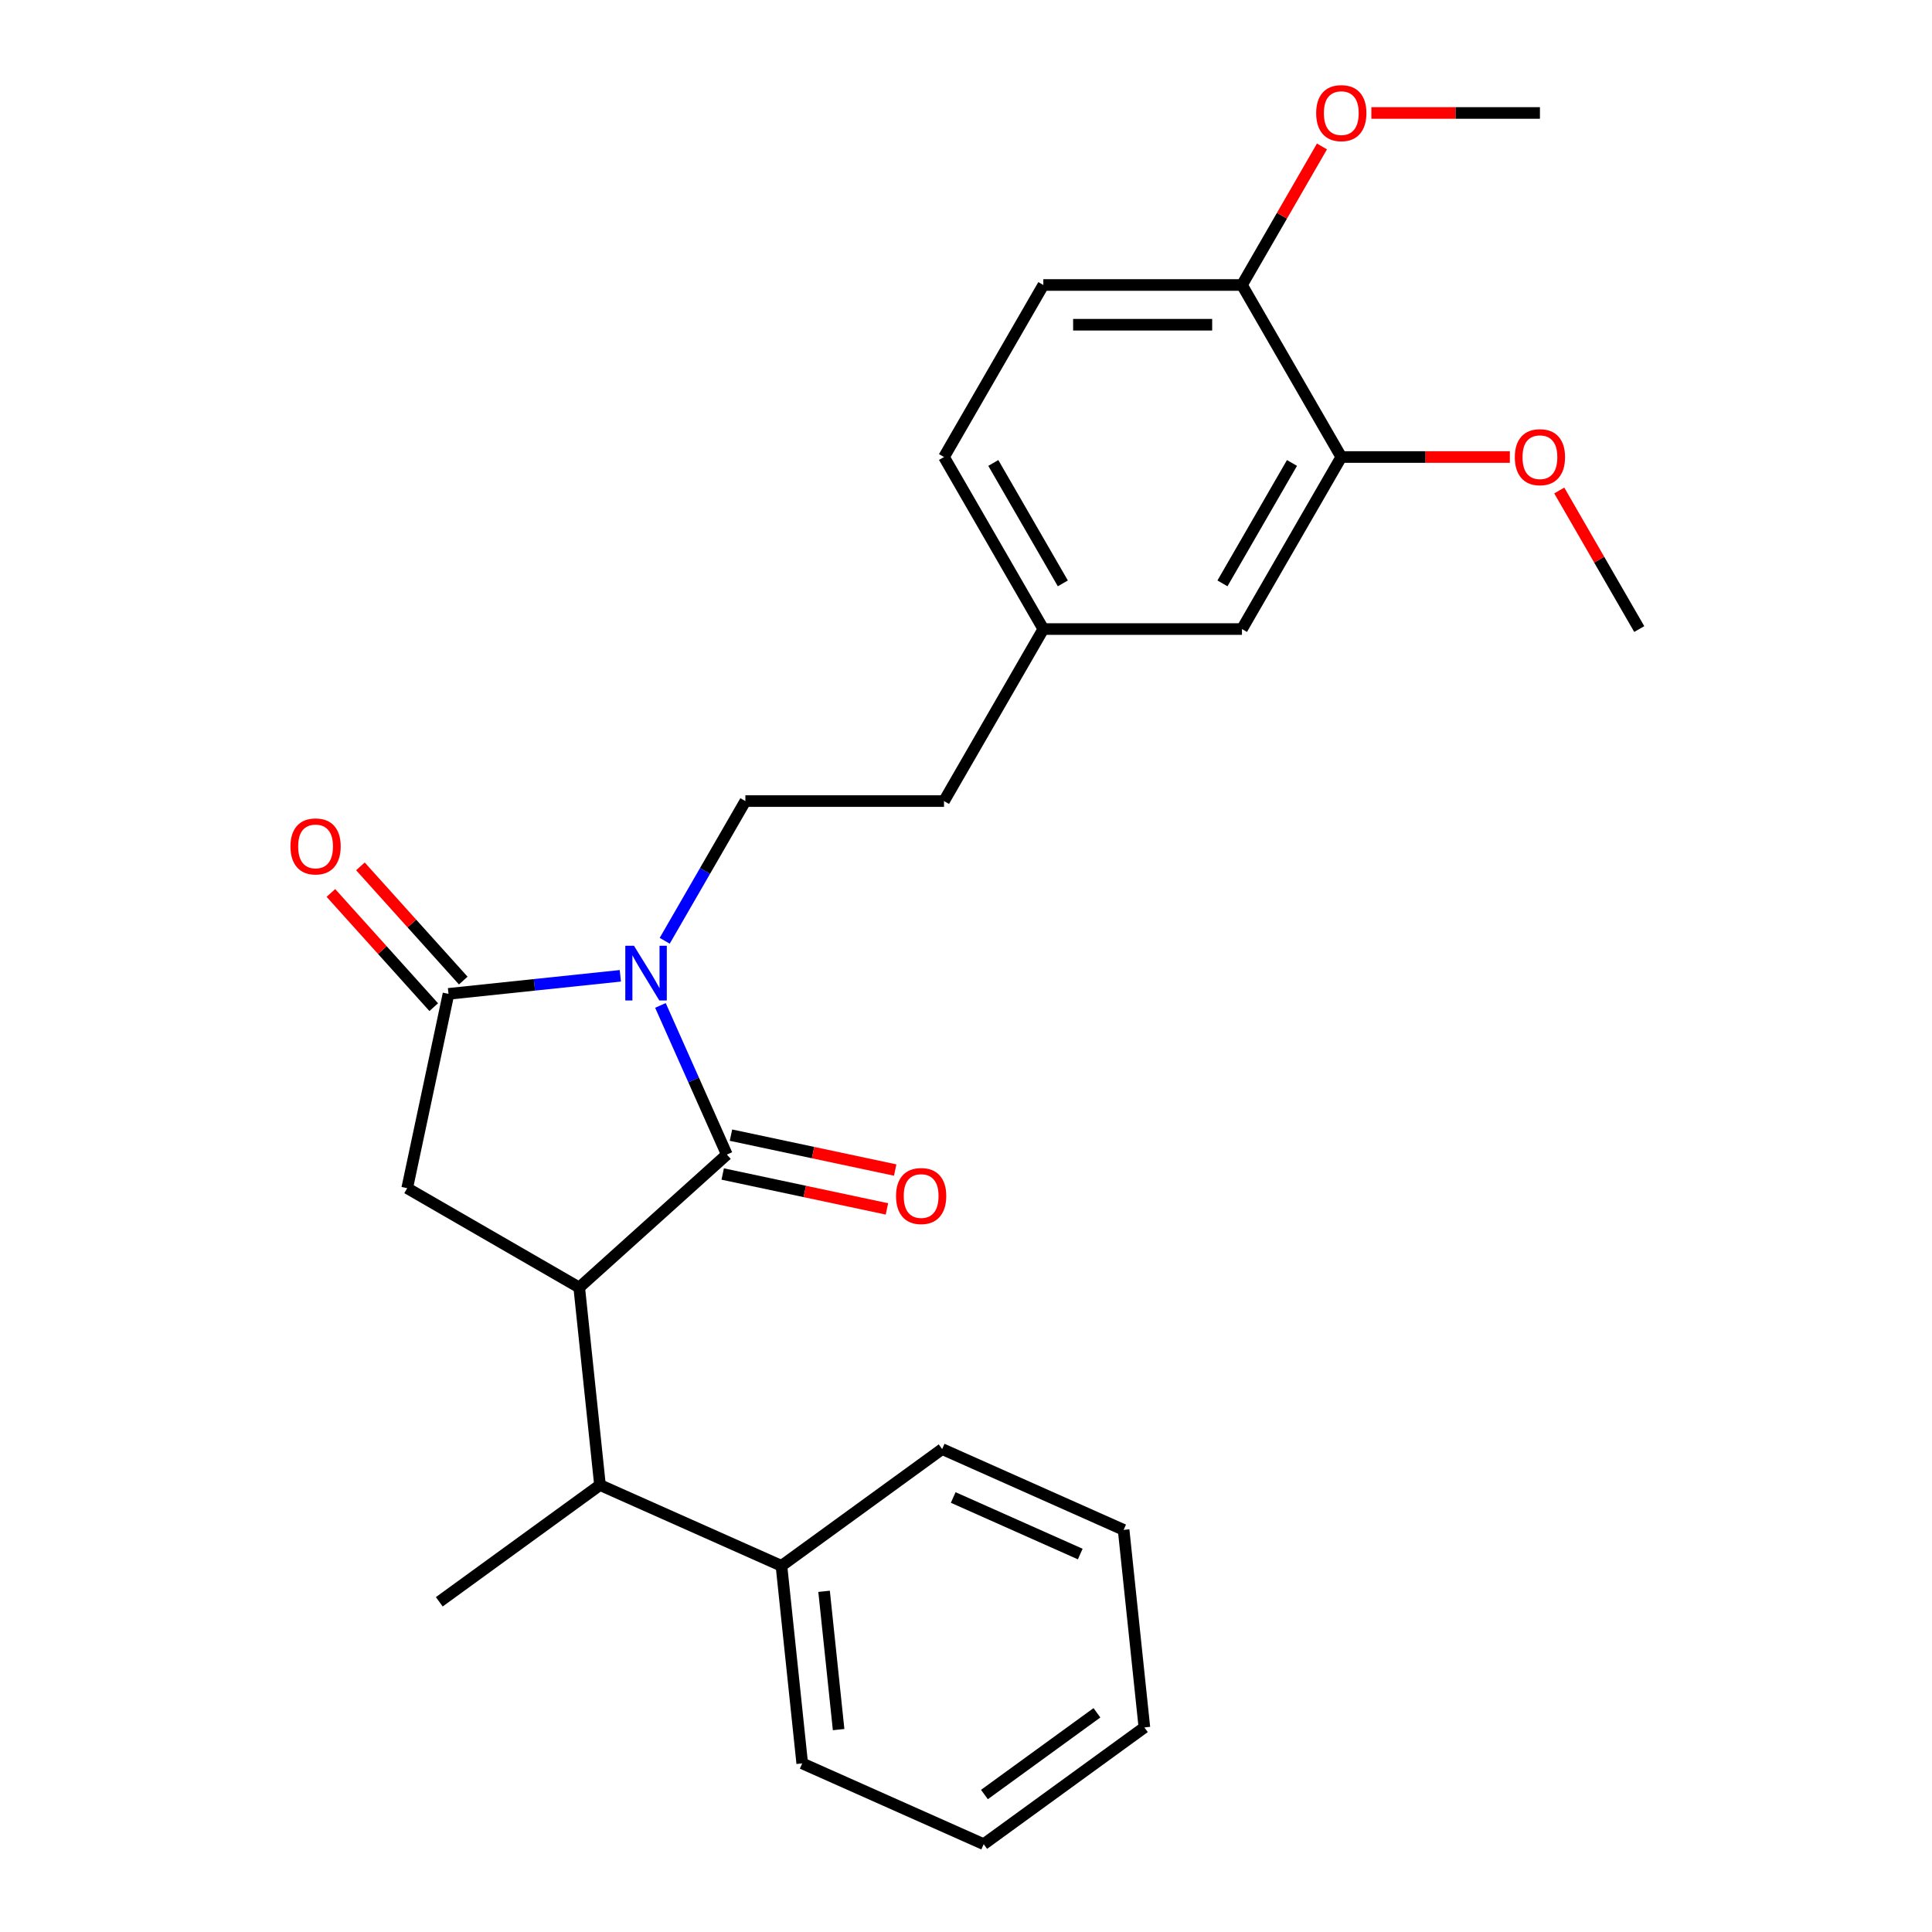 <?xml version='1.0' encoding='iso-8859-1'?>
<svg version='1.1' baseProfile='full'
              xmlns='http://www.w3.org/2000/svg'
                      xmlns:rdkit='http://www.rdkit.org/xml'
                      xmlns:xlink='http://www.w3.org/1999/xlink'
                  xml:space='preserve'
width='1000px' height='1000px' viewBox='0 0 1000 1000'>
<!-- END OF HEADER -->
<rect style='opacity:1.0;fill:#FFFFFF;stroke:none' width='1000' height='1000' x='0' y='0'> </rect>
<path class='bond-0' d='M 341.842,520.407 L 359.027,559.006' style='fill:none;fill-rule:evenodd;stroke:#0000FF;stroke-width:6px;stroke-linecap:butt;stroke-linejoin:miter;stroke-opacity:1' />
<path class='bond-0' d='M 359.027,559.006 L 376.212,597.604' style='fill:none;fill-rule:evenodd;stroke:#000000;stroke-width:6px;stroke-linecap:butt;stroke-linejoin:miter;stroke-opacity:1' />
<path class='bond-1' d='M 321.082,505.076 L 276.611,509.75' style='fill:none;fill-rule:evenodd;stroke:#0000FF;stroke-width:6px;stroke-linecap:butt;stroke-linejoin:miter;stroke-opacity:1' />
<path class='bond-1' d='M 276.611,509.75 L 232.14,514.424' style='fill:none;fill-rule:evenodd;stroke:#000000;stroke-width:6px;stroke-linecap:butt;stroke-linejoin:miter;stroke-opacity:1' />
<path class='bond-4' d='M 344.052,486.947 L 364.926,450.791' style='fill:none;fill-rule:evenodd;stroke:#0000FF;stroke-width:6px;stroke-linecap:butt;stroke-linejoin:miter;stroke-opacity:1' />
<path class='bond-4' d='M 364.926,450.791 L 385.801,414.636' style='fill:none;fill-rule:evenodd;stroke:#000000;stroke-width:6px;stroke-linecap:butt;stroke-linejoin:miter;stroke-opacity:1' />
<path class='bond-2' d='M 376.212,597.604 L 299.805,666.402' style='fill:none;fill-rule:evenodd;stroke:#000000;stroke-width:6px;stroke-linecap:butt;stroke-linejoin:miter;stroke-opacity:1' />
<path class='bond-7' d='M 374.074,607.661 L 416.574,616.695' style='fill:none;fill-rule:evenodd;stroke:#000000;stroke-width:6px;stroke-linecap:butt;stroke-linejoin:miter;stroke-opacity:1' />
<path class='bond-7' d='M 416.574,616.695 L 459.073,625.728' style='fill:none;fill-rule:evenodd;stroke:#FF0000;stroke-width:6px;stroke-linecap:butt;stroke-linejoin:miter;stroke-opacity:1' />
<path class='bond-7' d='M 378.35,587.547 L 420.849,596.581' style='fill:none;fill-rule:evenodd;stroke:#000000;stroke-width:6px;stroke-linecap:butt;stroke-linejoin:miter;stroke-opacity:1' />
<path class='bond-7' d='M 420.849,596.581 L 463.348,605.614' style='fill:none;fill-rule:evenodd;stroke:#FF0000;stroke-width:6px;stroke-linecap:butt;stroke-linejoin:miter;stroke-opacity:1' />
<path class='bond-3' d='M 232.14,514.424 L 210.763,614.993' style='fill:none;fill-rule:evenodd;stroke:#000000;stroke-width:6px;stroke-linecap:butt;stroke-linejoin:miter;stroke-opacity:1' />
<path class='bond-8' d='M 239.781,507.544 L 213.167,477.987' style='fill:none;fill-rule:evenodd;stroke:#000000;stroke-width:6px;stroke-linecap:butt;stroke-linejoin:miter;stroke-opacity:1' />
<path class='bond-8' d='M 213.167,477.987 L 186.554,448.43' style='fill:none;fill-rule:evenodd;stroke:#FF0000;stroke-width:6px;stroke-linecap:butt;stroke-linejoin:miter;stroke-opacity:1' />
<path class='bond-8' d='M 224.499,521.304 L 197.886,491.747' style='fill:none;fill-rule:evenodd;stroke:#000000;stroke-width:6px;stroke-linecap:butt;stroke-linejoin:miter;stroke-opacity:1' />
<path class='bond-8' d='M 197.886,491.747 L 171.272,462.189' style='fill:none;fill-rule:evenodd;stroke:#FF0000;stroke-width:6px;stroke-linecap:butt;stroke-linejoin:miter;stroke-opacity:1' />
<path class='bond-5' d='M 299.805,666.402 L 310.552,768.654' style='fill:none;fill-rule:evenodd;stroke:#000000;stroke-width:6px;stroke-linecap:butt;stroke-linejoin:miter;stroke-opacity:1' />
<path class='bond-26' d='M 299.805,666.402 L 210.763,614.993' style='fill:none;fill-rule:evenodd;stroke:#000000;stroke-width:6px;stroke-linecap:butt;stroke-linejoin:miter;stroke-opacity:1' />
<path class='bond-14' d='M 385.801,414.636 L 488.617,414.636' style='fill:none;fill-rule:evenodd;stroke:#000000;stroke-width:6px;stroke-linecap:butt;stroke-linejoin:miter;stroke-opacity:1' />
<path class='bond-11' d='M 310.552,768.654 L 404.479,810.473' style='fill:none;fill-rule:evenodd;stroke:#000000;stroke-width:6px;stroke-linecap:butt;stroke-linejoin:miter;stroke-opacity:1' />
<path class='bond-18' d='M 310.552,768.654 L 227.372,829.088' style='fill:none;fill-rule:evenodd;stroke:#000000;stroke-width:6px;stroke-linecap:butt;stroke-linejoin:miter;stroke-opacity:1' />
<path class='bond-6' d='M 694.249,236.553 L 642.841,325.594' style='fill:none;fill-rule:evenodd;stroke:#000000;stroke-width:6px;stroke-linecap:butt;stroke-linejoin:miter;stroke-opacity:1' />
<path class='bond-6' d='M 668.73,239.627 L 632.744,301.956' style='fill:none;fill-rule:evenodd;stroke:#000000;stroke-width:6px;stroke-linecap:butt;stroke-linejoin:miter;stroke-opacity:1' />
<path class='bond-16' d='M 694.249,236.553 L 737.872,236.553' style='fill:none;fill-rule:evenodd;stroke:#000000;stroke-width:6px;stroke-linecap:butt;stroke-linejoin:miter;stroke-opacity:1' />
<path class='bond-16' d='M 737.872,236.553 L 781.495,236.553' style='fill:none;fill-rule:evenodd;stroke:#FF0000;stroke-width:6px;stroke-linecap:butt;stroke-linejoin:miter;stroke-opacity:1' />
<path class='bond-27' d='M 694.249,236.553 L 642.841,147.511' style='fill:none;fill-rule:evenodd;stroke:#000000;stroke-width:6px;stroke-linecap:butt;stroke-linejoin:miter;stroke-opacity:1' />
<path class='bond-9' d='M 642.841,147.511 L 540.025,147.511' style='fill:none;fill-rule:evenodd;stroke:#000000;stroke-width:6px;stroke-linecap:butt;stroke-linejoin:miter;stroke-opacity:1' />
<path class='bond-9' d='M 627.419,168.075 L 555.447,168.075' style='fill:none;fill-rule:evenodd;stroke:#000000;stroke-width:6px;stroke-linecap:butt;stroke-linejoin:miter;stroke-opacity:1' />
<path class='bond-17' d='M 642.841,147.511 L 663.542,111.656' style='fill:none;fill-rule:evenodd;stroke:#000000;stroke-width:6px;stroke-linecap:butt;stroke-linejoin:miter;stroke-opacity:1' />
<path class='bond-17' d='M 663.542,111.656 L 684.243,75.8' style='fill:none;fill-rule:evenodd;stroke:#FF0000;stroke-width:6px;stroke-linecap:butt;stroke-linejoin:miter;stroke-opacity:1' />
<path class='bond-10' d='M 642.841,325.594 L 540.025,325.594' style='fill:none;fill-rule:evenodd;stroke:#000000;stroke-width:6px;stroke-linecap:butt;stroke-linejoin:miter;stroke-opacity:1' />
<path class='bond-19' d='M 404.479,810.473 L 415.226,912.726' style='fill:none;fill-rule:evenodd;stroke:#000000;stroke-width:6px;stroke-linecap:butt;stroke-linejoin:miter;stroke-opacity:1' />
<path class='bond-19' d='M 426.542,823.662 L 434.065,895.239' style='fill:none;fill-rule:evenodd;stroke:#000000;stroke-width:6px;stroke-linecap:butt;stroke-linejoin:miter;stroke-opacity:1' />
<path class='bond-20' d='M 404.479,810.473 L 487.659,750.04' style='fill:none;fill-rule:evenodd;stroke:#000000;stroke-width:6px;stroke-linecap:butt;stroke-linejoin:miter;stroke-opacity:1' />
<path class='bond-12' d='M 540.025,147.511 L 488.617,236.553' style='fill:none;fill-rule:evenodd;stroke:#000000;stroke-width:6px;stroke-linecap:butt;stroke-linejoin:miter;stroke-opacity:1' />
<path class='bond-13' d='M 540.025,325.594 L 488.617,414.636' style='fill:none;fill-rule:evenodd;stroke:#000000;stroke-width:6px;stroke-linecap:butt;stroke-linejoin:miter;stroke-opacity:1' />
<path class='bond-15' d='M 540.025,325.594 L 488.617,236.553' style='fill:none;fill-rule:evenodd;stroke:#000000;stroke-width:6px;stroke-linecap:butt;stroke-linejoin:miter;stroke-opacity:1' />
<path class='bond-15' d='M 550.122,301.956 L 514.136,239.627' style='fill:none;fill-rule:evenodd;stroke:#000000;stroke-width:6px;stroke-linecap:butt;stroke-linejoin:miter;stroke-opacity:1' />
<path class='bond-21' d='M 807.071,253.883 L 827.772,289.739' style='fill:none;fill-rule:evenodd;stroke:#FF0000;stroke-width:6px;stroke-linecap:butt;stroke-linejoin:miter;stroke-opacity:1' />
<path class='bond-21' d='M 827.772,289.739 L 848.473,325.594' style='fill:none;fill-rule:evenodd;stroke:#000000;stroke-width:6px;stroke-linecap:butt;stroke-linejoin:miter;stroke-opacity:1' />
<path class='bond-22' d='M 709.82,58.47 L 753.442,58.47' style='fill:none;fill-rule:evenodd;stroke:#FF0000;stroke-width:6px;stroke-linecap:butt;stroke-linejoin:miter;stroke-opacity:1' />
<path class='bond-22' d='M 753.442,58.47 L 797.065,58.47' style='fill:none;fill-rule:evenodd;stroke:#000000;stroke-width:6px;stroke-linecap:butt;stroke-linejoin:miter;stroke-opacity:1' />
<path class='bond-24' d='M 415.226,912.726 L 509.153,954.545' style='fill:none;fill-rule:evenodd;stroke:#000000;stroke-width:6px;stroke-linecap:butt;stroke-linejoin:miter;stroke-opacity:1' />
<path class='bond-23' d='M 487.659,750.04 L 581.586,791.859' style='fill:none;fill-rule:evenodd;stroke:#000000;stroke-width:6px;stroke-linecap:butt;stroke-linejoin:miter;stroke-opacity:1' />
<path class='bond-23' d='M 493.384,775.098 L 559.133,804.371' style='fill:none;fill-rule:evenodd;stroke:#000000;stroke-width:6px;stroke-linecap:butt;stroke-linejoin:miter;stroke-opacity:1' />
<path class='bond-25' d='M 581.586,791.859 L 592.333,894.112' style='fill:none;fill-rule:evenodd;stroke:#000000;stroke-width:6px;stroke-linecap:butt;stroke-linejoin:miter;stroke-opacity:1' />
<path class='bond-28' d='M 509.153,954.545 L 592.333,894.112' style='fill:none;fill-rule:evenodd;stroke:#000000;stroke-width:6px;stroke-linecap:butt;stroke-linejoin:miter;stroke-opacity:1' />
<path class='bond-28' d='M 509.544,928.844 L 567.77,886.541' style='fill:none;fill-rule:evenodd;stroke:#000000;stroke-width:6px;stroke-linecap:butt;stroke-linejoin:miter;stroke-opacity:1' />
<path  class='atom-0' d='M 328.133 489.517
L 337.413 504.517
Q 338.333 505.997, 339.813 508.677
Q 341.293 511.357, 341.373 511.517
L 341.373 489.517
L 345.133 489.517
L 345.133 517.837
L 341.253 517.837
L 331.293 501.437
Q 330.133 499.517, 328.893 497.317
Q 327.693 495.117, 327.333 494.437
L 327.333 517.837
L 323.653 517.837
L 323.653 489.517
L 328.133 489.517
' fill='#0000FF'/>
<path  class='atom-8' d='M 463.781 619.061
Q 463.781 612.261, 467.141 608.461
Q 470.501 604.661, 476.781 604.661
Q 483.061 604.661, 486.421 608.461
Q 489.781 612.261, 489.781 619.061
Q 489.781 625.941, 486.381 629.861
Q 482.981 633.741, 476.781 633.741
Q 470.541 633.741, 467.141 629.861
Q 463.781 625.981, 463.781 619.061
M 476.781 630.541
Q 481.101 630.541, 483.421 627.661
Q 485.781 624.741, 485.781 619.061
Q 485.781 613.501, 483.421 610.701
Q 481.101 607.861, 476.781 607.861
Q 472.461 607.861, 470.101 610.661
Q 467.781 613.461, 467.781 619.061
Q 467.781 624.781, 470.101 627.661
Q 472.461 630.541, 476.781 630.541
' fill='#FF0000'/>
<path  class='atom-9' d='M 150.342 438.097
Q 150.342 431.297, 153.702 427.497
Q 157.062 423.697, 163.342 423.697
Q 169.622 423.697, 172.982 427.497
Q 176.342 431.297, 176.342 438.097
Q 176.342 444.977, 172.942 448.897
Q 169.542 452.777, 163.342 452.777
Q 157.102 452.777, 153.702 448.897
Q 150.342 445.017, 150.342 438.097
M 163.342 449.577
Q 167.662 449.577, 169.982 446.697
Q 172.342 443.777, 172.342 438.097
Q 172.342 432.537, 169.982 429.737
Q 167.662 426.897, 163.342 426.897
Q 159.022 426.897, 156.662 429.697
Q 154.342 432.497, 154.342 438.097
Q 154.342 443.817, 156.662 446.697
Q 159.022 449.577, 163.342 449.577
' fill='#FF0000'/>
<path  class='atom-17' d='M 784.065 236.633
Q 784.065 229.833, 787.425 226.033
Q 790.785 222.233, 797.065 222.233
Q 803.345 222.233, 806.705 226.033
Q 810.065 229.833, 810.065 236.633
Q 810.065 243.513, 806.665 247.433
Q 803.265 251.313, 797.065 251.313
Q 790.825 251.313, 787.425 247.433
Q 784.065 243.553, 784.065 236.633
M 797.065 248.113
Q 801.385 248.113, 803.705 245.233
Q 806.065 242.313, 806.065 236.633
Q 806.065 231.073, 803.705 228.273
Q 801.385 225.433, 797.065 225.433
Q 792.745 225.433, 790.385 228.233
Q 788.065 231.033, 788.065 236.633
Q 788.065 242.353, 790.385 245.233
Q 792.745 248.113, 797.065 248.113
' fill='#FF0000'/>
<path  class='atom-18' d='M 681.249 58.55
Q 681.249 51.75, 684.609 47.95
Q 687.969 44.15, 694.249 44.15
Q 700.529 44.15, 703.889 47.95
Q 707.249 51.75, 707.249 58.55
Q 707.249 65.43, 703.849 69.35
Q 700.449 73.23, 694.249 73.23
Q 688.009 73.23, 684.609 69.35
Q 681.249 65.47, 681.249 58.55
M 694.249 70.03
Q 698.569 70.03, 700.889 67.15
Q 703.249 64.23, 703.249 58.55
Q 703.249 52.99, 700.889 50.19
Q 698.569 47.35, 694.249 47.35
Q 689.929 47.35, 687.569 50.15
Q 685.249 52.95, 685.249 58.55
Q 685.249 64.27, 687.569 67.15
Q 689.929 70.03, 694.249 70.03
' fill='#FF0000'/>
</svg>
